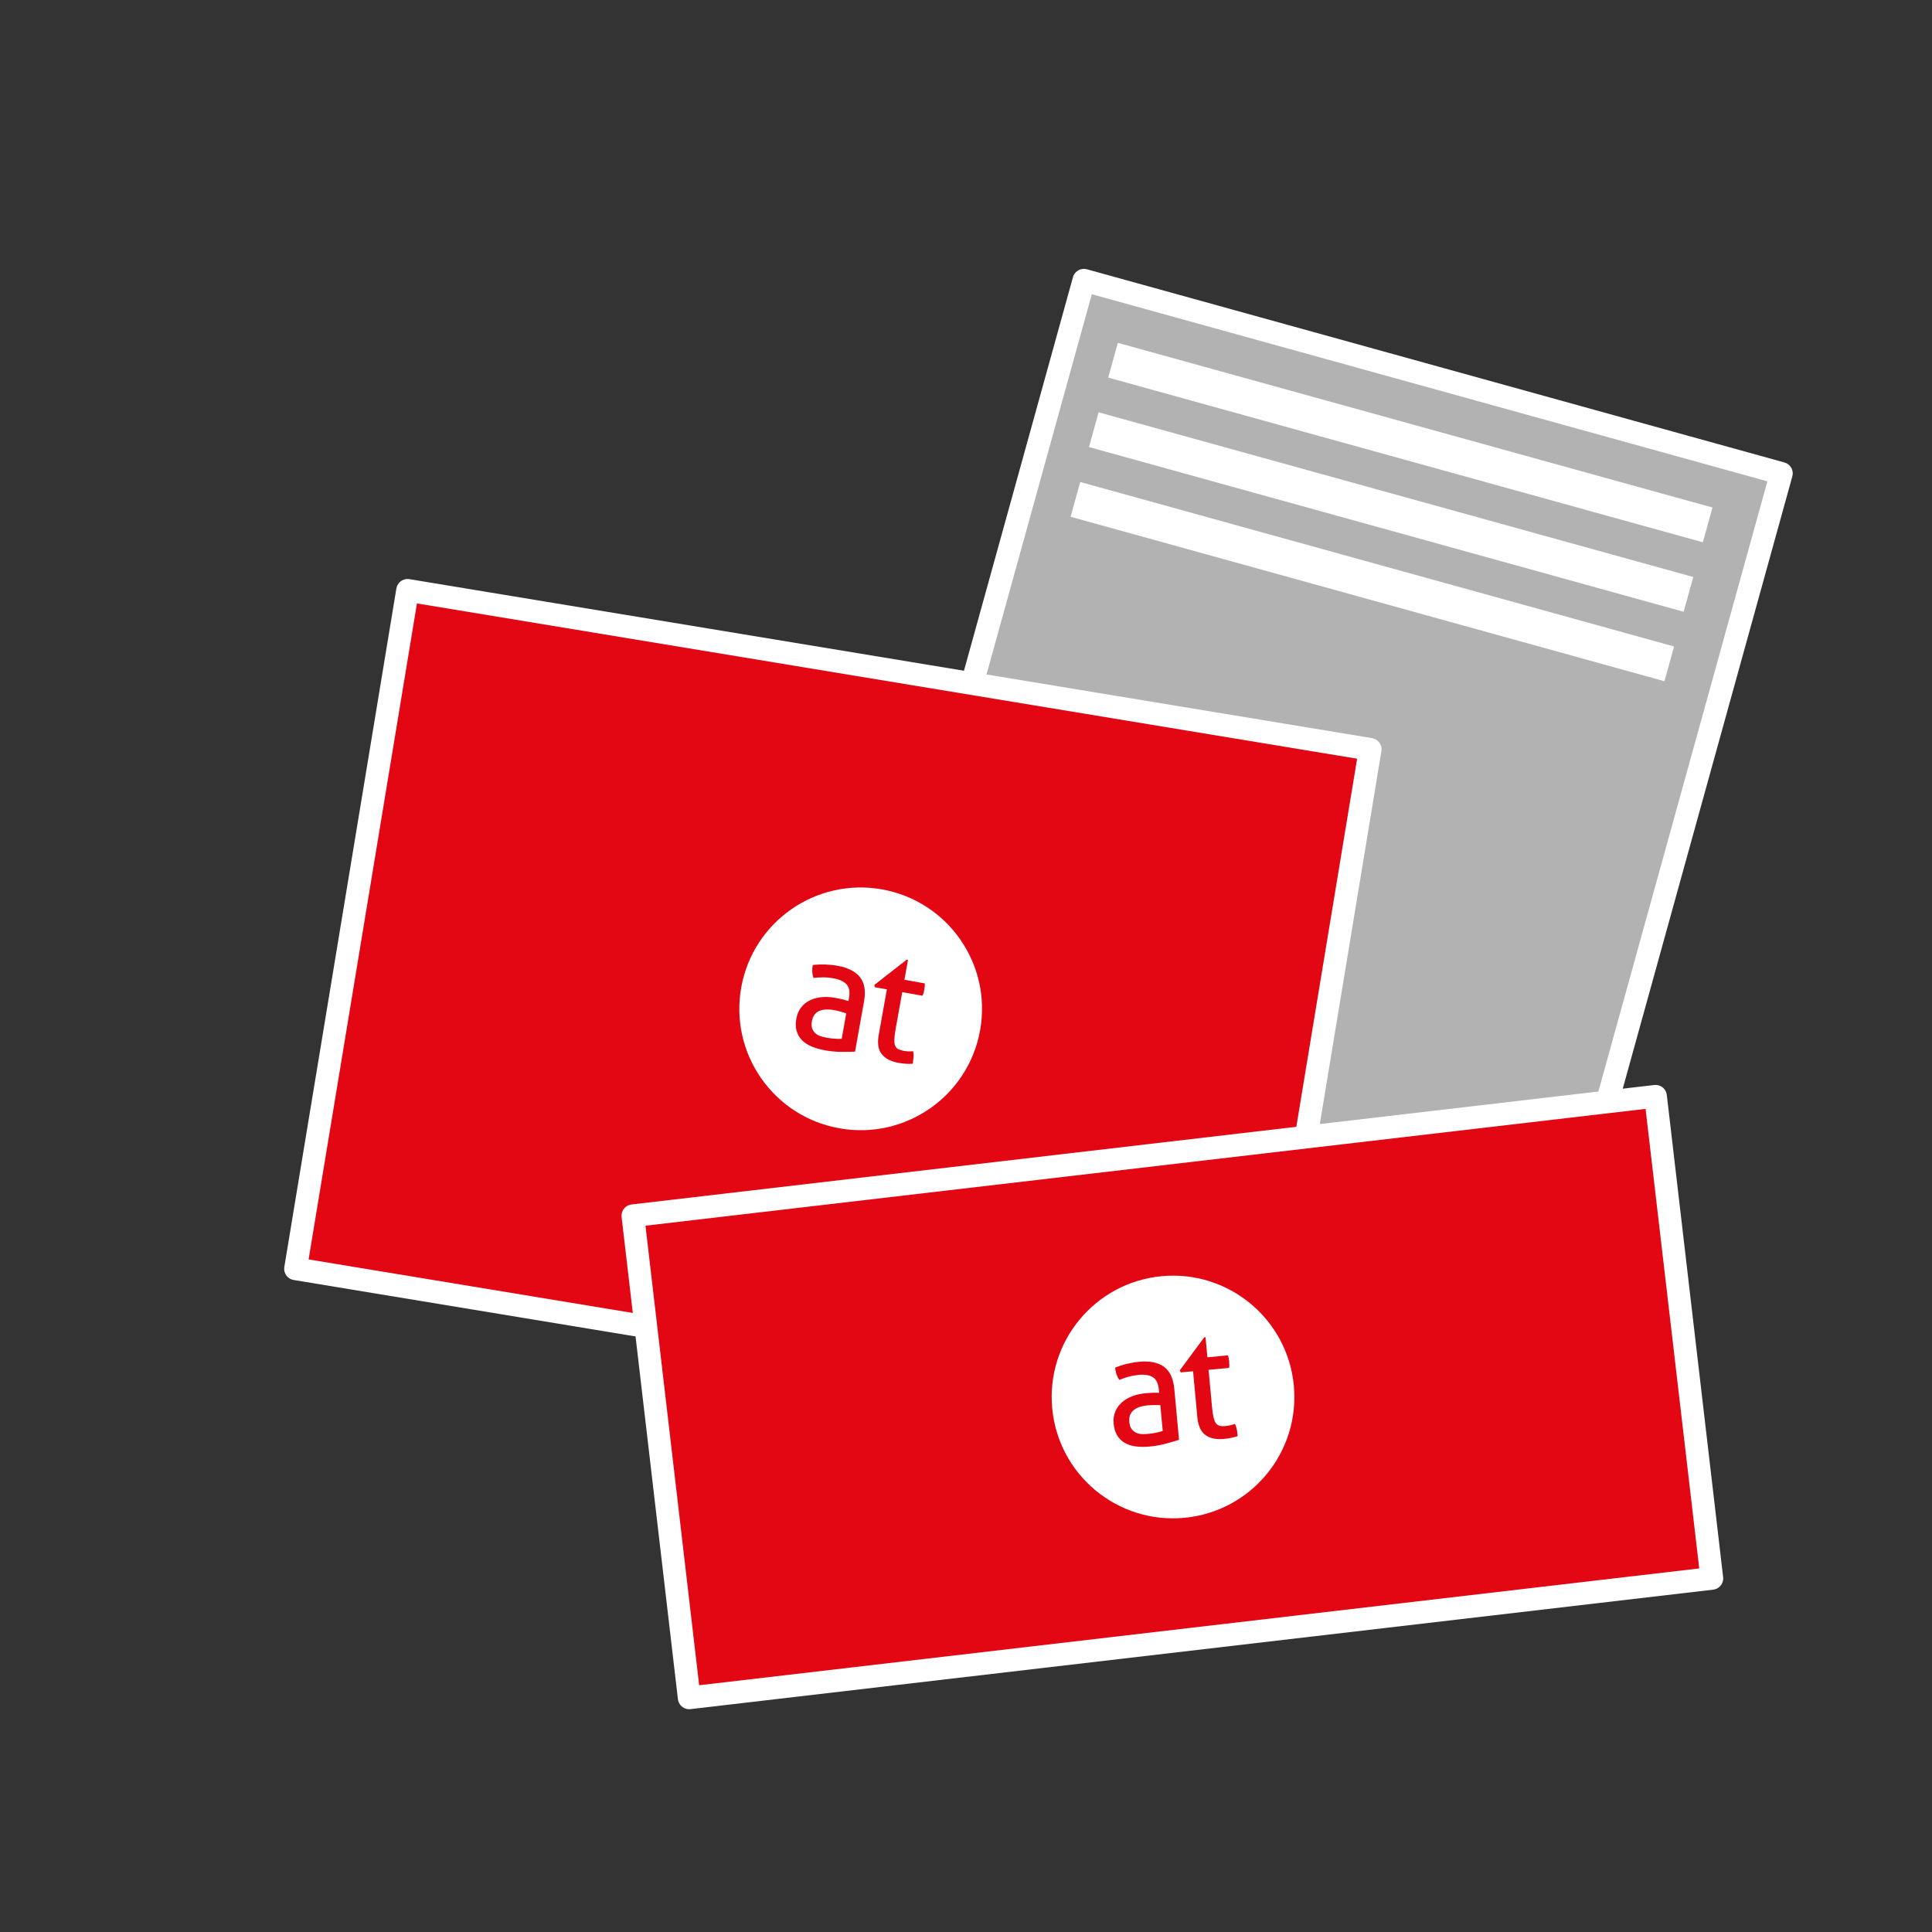 <?xml version="1.0" encoding="utf-8"?>
<!-- Generator: Adobe Illustrator 24.0.0, SVG Export Plug-In . SVG Version: 6.00 Build 0)  -->
<svg xmlns="http://www.w3.org/2000/svg" xmlns:xlink="http://www.w3.org/1999/xlink" version="1.1" x="0px" y="0px" viewBox="0 0 127.566 127.566" enable-background="new 0 0 127.566 127.566" xml:space="preserve">
<rect x="0" y="0" width="127.566" height="127.566" fill="#333333" stroke="none"/>
<g id="Vorlage">
</g>
<g id="Icon">
	
		<rect x="51.644" y="33.703" transform="matrix(0.267 -0.964 0.964 0.267 7.191 124.633)" fill="#B2B2B2" stroke="#FFFFFF" stroke-width="1.5" stroke-linecap="round" stroke-linejoin="round" stroke-miterlimit="10" width="67.784" height="47.772"/>
	
		<rect x="32.255" y="34.414" transform="matrix(0.163 -0.987 0.987 0.163 -19.71 110.001)" fill="#e30613" stroke="#FFFFFF" stroke-width="1.5" stroke-linecap="round" stroke-linejoin="round" stroke-miterlimit="10" width="45.384" height="64.396"/>
	
		<rect x="43.453" y="76.214" transform="matrix(0.993 -0.116 0.116 0.993 -10.202 9.633)" fill="#e30613" stroke="#FFFFFF" stroke-width="1.5" stroke-linecap="round" stroke-linejoin="round" stroke-miterlimit="10" width="67.999" height="32.057"/>
	<g>
		
			<rect x="91.947" y="8.9" transform="matrix(0.267 -0.964 0.964 0.267 40.044 111.192)" fill="#FFFFFF" width="2.38" height="40.729"/>
		
			<rect x="90.675" y="13.487" transform="matrix(0.267 -0.964 0.964 0.267 34.692 113.328)" fill="#FFFFFF" width="2.38" height="40.729"/>
		
			<rect x="89.429" y="18.107" transform="matrix(0.267 -0.964 0.964 0.267 29.356 115.495)" fill="#FFFFFF" width="2.38" height="40.676"/>
	</g>
</g>
<g id="default">
	<g>
		<path fill="#FFFFFF" d="M76.707,84.264c-4.406,0.412-7.644,4.319-7.232,8.723c0.412,4.407,4.318,7.643,8.723,7.232    c4.405-0.412,7.643-4.317,7.232-8.723C85.018,87.091,81.112,83.853,76.707,84.264z M77.849,95.066    c-0.238,0.08-0.529,0.165-0.872,0.255c-0.343,0.094-0.696,0.157-1.058,0.19c-0.341,0.031-0.653,0.029-0.934-0.008    c-0.281-0.037-0.524-0.116-0.728-0.239c-0.205-0.12-0.37-0.284-0.494-0.49c-0.125-0.206-0.202-0.463-0.231-0.77    c-0.027-0.298,0.008-0.567,0.11-0.806c0.1-0.237,0.249-0.441,0.444-0.612c0.195-0.169,0.425-0.302,0.69-0.402    c0.265-0.098,0.547-0.161,0.846-0.19c0.224-0.02,0.407-0.031,0.551-0.035c0.143-0.002,0.265-0.002,0.364,0.004l-0.019-0.2    c-0.038-0.41-0.17-0.686-0.394-0.827c-0.224-0.141-0.534-0.192-0.931-0.155c-0.244,0.024-0.471,0.063-0.68,0.122    c-0.209,0.059-0.412,0.127-0.608,0.21c-0.154-0.218-0.245-0.486-0.275-0.808c0.229-0.098,0.486-0.182,0.768-0.251    c0.282-0.069,0.555-0.116,0.82-0.139c0.696-0.067,1.241,0.043,1.633,0.327c0.392,0.282,0.62,0.772,0.686,1.47L77.849,95.066z     M81.296,94.938c-0.151,0.033-0.315,0.057-0.489,0.073c-0.501,0.047-0.904-0.037-1.21-0.255c-0.305-0.22-0.484-0.61-0.538-1.174    l-0.284-3.04l-0.815,0.075l-0.056-0.141l1.61-2.176l0.084-0.008l0.124,1.327l1.359-0.127c0.039,0.118,0.065,0.247,0.079,0.394    c0.007,0.076,0.011,0.151,0.01,0.222c-0.001,0.069-0.004,0.141-0.012,0.212l-1.359,0.127l0.228,2.445    c0.027,0.294,0.062,0.525,0.102,0.698c0.041,0.173,0.095,0.302,0.163,0.39c0.069,0.088,0.154,0.145,0.258,0.167    c0.103,0.022,0.232,0.025,0.386,0.01c0.118-0.01,0.228-0.029,0.331-0.057c0.102-0.025,0.196-0.055,0.277-0.082    c0.061,0.133,0.105,0.274,0.129,0.419c0.023,0.145,0.041,0.275,0.051,0.384C81.592,94.868,81.448,94.907,81.296,94.938z"/>
		<path fill="#FFFFFF" d="M75.803,92.79c-0.433,0.041-0.755,0.151-0.966,0.333c-0.211,0.182-0.301,0.435-0.271,0.763    c0.02,0.21,0.073,0.37,0.161,0.482c0.088,0.11,0.193,0.192,0.313,0.243c0.121,0.053,0.251,0.078,0.393,0.08    c0.14,0.002,0.274-0.004,0.399-0.016c0.16-0.016,0.324-0.039,0.494-0.073c0.169-0.033,0.318-0.074,0.447-0.122l-0.159-1.703    c-0.106-0.004-0.24-0.006-0.402-0.006C76.051,92.774,75.913,92.78,75.803,92.79z"/>
	</g>
	<g>
		<path fill="#FFFFFF" d="M58.243,58.725c-4.356-0.78-8.52,2.117-9.301,6.473c-0.78,4.356,2.118,8.52,6.474,9.3    c4.355,0.782,8.519-2.117,9.299-6.473C65.496,63.669,62.599,59.505,58.243,58.725z M56.457,69.438    c-0.25,0.014-0.553,0.018-0.909,0.014c-0.355-0.002-0.712-0.037-1.069-0.1c-0.338-0.063-0.637-0.147-0.899-0.259    c-0.26-0.11-0.473-0.251-0.638-0.423c-0.165-0.171-0.279-0.372-0.345-0.606c-0.065-0.231-0.071-0.5-0.017-0.802    c0.053-0.296,0.16-0.545,0.321-0.749c0.16-0.202,0.358-0.359,0.591-0.471c0.233-0.11,0.491-0.178,0.772-0.202    c0.281-0.025,0.57-0.01,0.866,0.043c0.222,0.039,0.401,0.076,0.542,0.112c0.139,0.035,0.255,0.071,0.349,0.1l0.035-0.196    c0.073-0.406,0.021-0.708-0.158-0.902c-0.178-0.196-0.463-0.329-0.856-0.4c-0.242-0.043-0.471-0.065-0.688-0.065    c-0.217,0.002-0.431,0.014-0.642,0.039c-0.09-0.249-0.106-0.533-0.049-0.851c0.248-0.033,0.517-0.045,0.807-0.037    c0.29,0.01,0.566,0.037,0.827,0.084c0.689,0.124,1.184,0.374,1.486,0.753c0.302,0.376,0.392,0.912,0.268,1.6L56.457,69.438z     M59.813,70.238c-0.155-0.01-0.319-0.031-0.492-0.061c-0.495-0.09-0.86-0.278-1.097-0.57c-0.236-0.292-0.303-0.716-0.204-1.274    l0.539-3.007l-0.806-0.145l-0.016-0.151l2.133-1.666l0.083,0.014l-0.235,1.313l1.344,0.241c0.006,0.122-0.003,0.255-0.029,0.4    c-0.013,0.076-0.03,0.147-0.048,0.216c-0.02,0.067-0.042,0.133-0.068,0.2l-1.344-0.239l-0.433,2.417    c-0.052,0.29-0.081,0.523-0.088,0.698c-0.007,0.178,0.01,0.318,0.053,0.421c0.042,0.104,0.109,0.18,0.204,0.229    c0.094,0.047,0.216,0.086,0.369,0.114c0.117,0.02,0.228,0.031,0.334,0.033c0.106,0.002,0.204-0.002,0.29-0.006    c0.023,0.145,0.028,0.292,0.012,0.439c-0.017,0.145-0.034,0.275-0.053,0.384C60.117,70.248,59.967,70.248,59.813,70.238z"/>
		<path fill="#FFFFFF" d="M55.093,66.698c-0.428-0.076-0.768-0.055-1.02,0.063c-0.251,0.12-0.407,0.339-0.465,0.665    c-0.037,0.206-0.028,0.374,0.026,0.506c0.055,0.131,0.134,0.237,0.236,0.32c0.103,0.082,0.222,0.143,0.357,0.18    c0.135,0.039,0.265,0.069,0.389,0.092c0.159,0.027,0.323,0.049,0.496,0.061c0.172,0.014,0.326,0.014,0.464,0.004l0.301-1.684    c-0.101-0.033-0.229-0.071-0.386-0.112C55.337,66.749,55.203,66.717,55.093,66.698z"/>
	</g>
</g>




<g id="Icon_x5F_darueber">
</g>
</svg>
